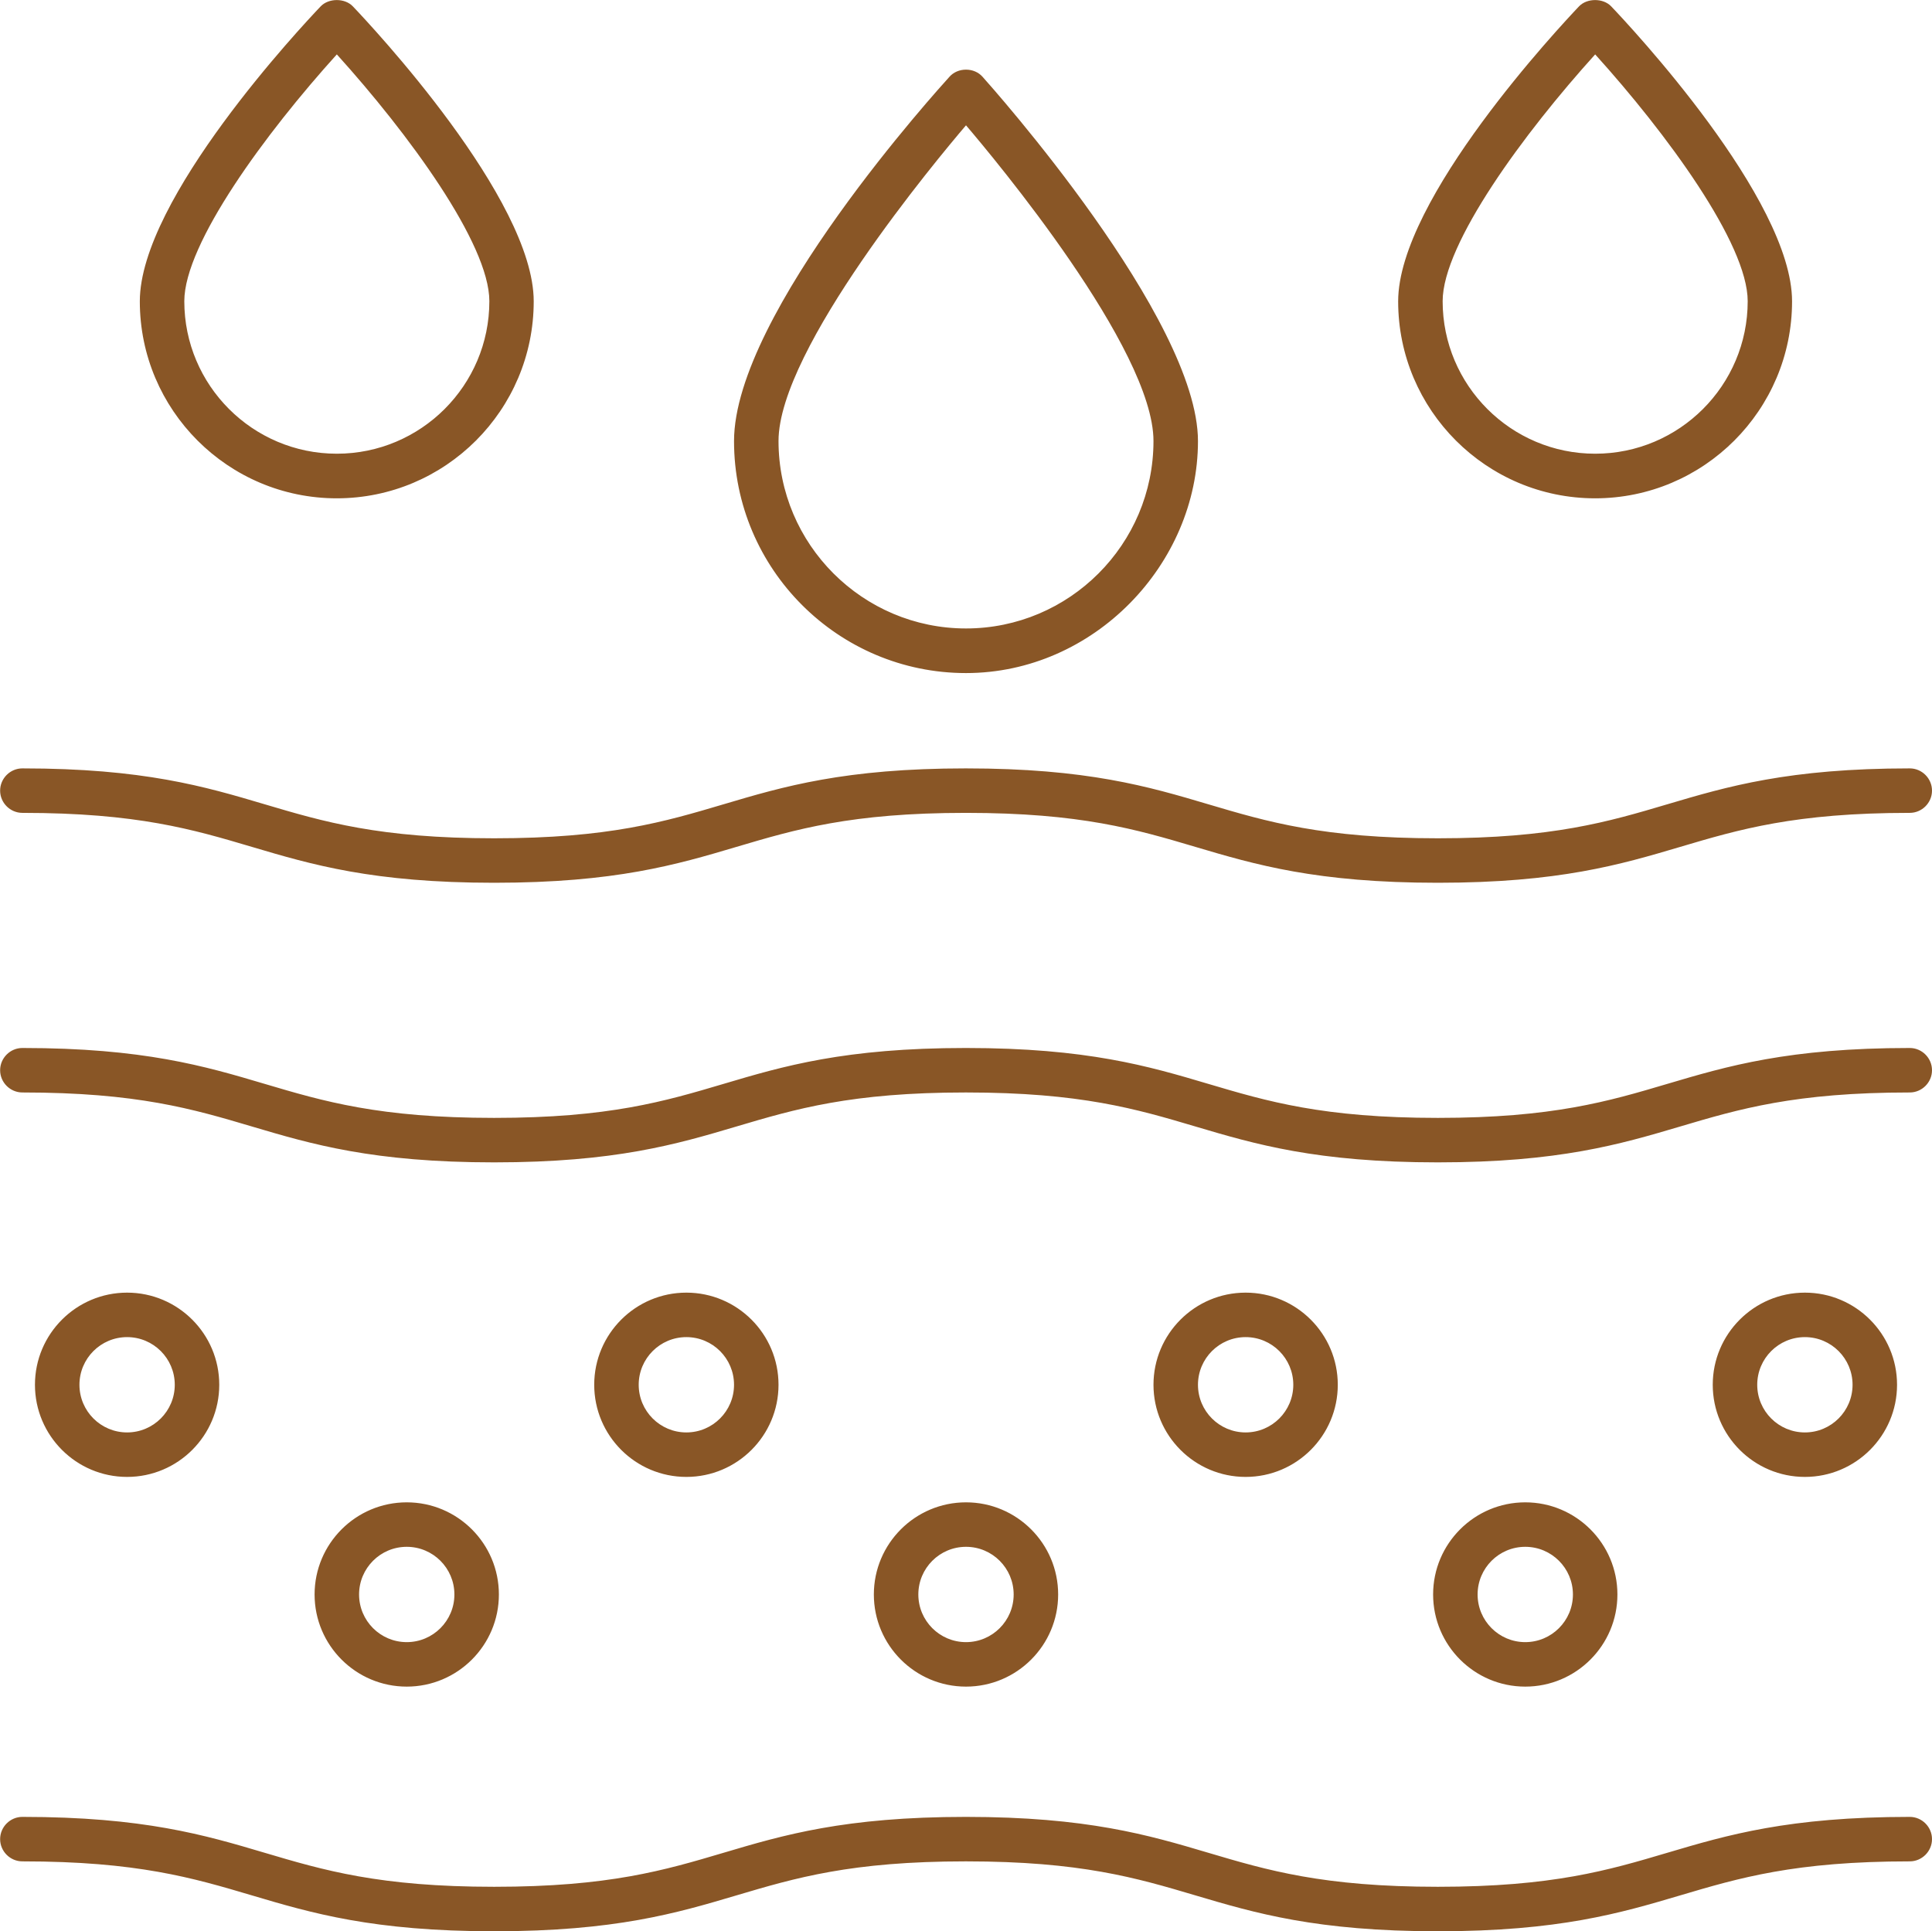 <?xml version="1.0" encoding="UTF-8"?>
<svg xmlns="http://www.w3.org/2000/svg" id="Layer_1" viewBox="0 0 152 151.96">
  <defs>
    <style>.cls-1{fill:#895626;stroke-width:0px;}</style>
  </defs>
  <path class="cls-1" d="M113.12,69.21c-9.5,0-14.33-1.43-18.99-2.81-4.67-1.38-9.07-2.69-18.14-2.69s-13.46,1.31-18.13,2.69c-4.66,1.38-9.49,2.81-18.98,2.81s-14.32-1.43-18.99-2.81c-4.67-1.38-9.07-2.69-18.13-2.69-.83,0-1.5-.67-1.5-1.5s.67-1.5,1.5-1.5c9.5,0,14.32,1.43,18.99,2.81,4.67,1.38,9.07,2.69,18.13,2.69s13.46-1.31,18.13-2.69c4.66-1.38,9.49-2.81,18.98-2.81s14.33,1.43,18.99,2.81c4.67,1.38,9.07,2.69,18.14,2.69s13.47-1.31,18.14-2.69c4.67-1.38,9.49-2.81,18.99-2.81.83,0,1.5.67,1.5,1.5s-.67,1.5-1.5,1.5c-9.07,0-13.47,1.31-18.14,2.69-4.67,1.38-9.49,2.81-18.99,2.81Z"></path>
  <path class="cls-1" d="M113.12,69.46c-9.53,0-14.38-1.43-19.06-2.82-4.65-1.38-9.04-2.68-18.07-2.68s-13.41,1.3-18.06,2.68c-4.68,1.39-9.52,2.82-19.05,2.82s-14.37-1.43-19.05-2.82c-4.65-1.38-9.04-2.68-18.07-2.68-.96,0-1.75-.79-1.75-1.75s.79-1.75,1.75-1.75c9.53,0,14.37,1.43,19.05,2.82,4.65,1.38,9.04,2.68,18.07,2.68s13.41-1.3,18.06-2.68c4.68-1.39,9.52-2.82,19.05-2.82s14.38,1.43,19.06,2.82c4.65,1.38,9.04,2.68,18.07,2.68s13.42-1.3,18.07-2.68c4.69-1.39,9.53-2.82,19.06-2.82.96,0,1.75.79,1.75,1.75s-.79,1.75-1.75,1.75c-9.03,0-13.42,1.3-18.07,2.68-4.69,1.39-9.53,2.82-19.06,2.82ZM75.98,63.46c9.1,0,13.53,1.31,18.21,2.7,4.65,1.38,9.46,2.8,18.92,2.8s14.27-1.42,18.92-2.8c4.69-1.39,9.11-2.7,18.22-2.7.69,0,1.25-.56,1.25-1.25s-.56-1.25-1.25-1.25c-9.46,0-14.27,1.42-18.92,2.8-4.69,1.39-9.11,2.7-18.22,2.7s-13.53-1.31-18.21-2.7c-4.65-1.38-9.46-2.8-18.92-2.8s-14.26,1.42-18.91,2.8c-4.68,1.39-9.11,2.7-18.2,2.7s-13.52-1.31-18.21-2.7c-4.65-1.38-9.46-2.8-18.92-2.8-.69,0-1.25.56-1.25,1.25s.56,1.25,1.25,1.25c9.1,0,13.52,1.31,18.21,2.7,4.65,1.38,9.46,2.8,18.92,2.8s14.26-1.42,18.91-2.8c4.68-1.39,9.11-2.7,18.2-2.7Z"></path>
  <path class="cls-1" d="M113.12,91.21c-9.5,0-14.33-1.43-18.99-2.81-4.67-1.38-9.07-2.69-18.14-2.69s-13.46,1.31-18.13,2.69c-4.66,1.38-9.49,2.81-18.98,2.81s-14.32-1.43-18.99-2.81c-4.67-1.38-9.07-2.69-18.13-2.69-.83,0-1.5-.67-1.5-1.5s.67-1.5,1.5-1.5c9.5,0,14.32,1.43,18.99,2.81,4.67,1.38,9.07,2.69,18.13,2.69s13.46-1.31,18.13-2.69c4.66-1.38,9.49-2.81,18.98-2.81s14.33,1.43,18.99,2.81c4.67,1.38,9.07,2.69,18.14,2.69s13.47-1.31,18.14-2.69c4.67-1.38,9.49-2.81,18.99-2.81.83,0,1.5.67,1.5,1.5s-.67,1.5-1.5,1.5c-9.07,0-13.47,1.31-18.14,2.69-4.67,1.38-9.49,2.81-18.99,2.81Z"></path>
  <path class="cls-1" d="M113.12,91.46c-9.53,0-14.38-1.43-19.06-2.82-4.65-1.38-9.04-2.68-18.07-2.68s-13.41,1.3-18.06,2.68c-4.68,1.39-9.52,2.82-19.05,2.82s-14.37-1.43-19.05-2.82c-4.65-1.38-9.04-2.68-18.07-2.68-.96,0-1.75-.79-1.75-1.75s.79-1.75,1.75-1.75c9.53,0,14.37,1.43,19.05,2.82,4.65,1.38,9.04,2.68,18.07,2.68s13.41-1.3,18.06-2.68c4.68-1.39,9.52-2.82,19.05-2.82s14.38,1.43,19.06,2.82c4.65,1.38,9.04,2.68,18.07,2.68s13.42-1.3,18.07-2.68c4.69-1.39,9.53-2.82,19.06-2.82.96,0,1.75.79,1.75,1.75s-.79,1.75-1.75,1.75c-9.03,0-13.42,1.3-18.07,2.68-4.69,1.39-9.53,2.82-19.06,2.82ZM75.98,85.46c9.1,0,13.53,1.31,18.21,2.7,4.65,1.38,9.46,2.8,18.92,2.8s14.27-1.42,18.92-2.8c4.69-1.39,9.11-2.7,18.22-2.7.69,0,1.25-.56,1.25-1.25s-.56-1.25-1.25-1.25c-9.46,0-14.27,1.42-18.92,2.8-4.69,1.39-9.11,2.7-18.22,2.7s-13.53-1.31-18.21-2.7c-4.65-1.38-9.46-2.8-18.92-2.8s-14.26,1.42-18.91,2.8c-4.68,1.39-9.11,2.7-18.2,2.7s-13.52-1.31-18.21-2.7c-4.65-1.38-9.46-2.8-18.92-2.8-.69,0-1.25.56-1.25,1.25s.56,1.25,1.25,1.25c9.1,0,13.52,1.31,18.21,2.7,4.65,1.38,9.46,2.8,18.92,2.8s14.26-1.42,18.91-2.8c4.68-1.39,9.11-2.7,18.2-2.7Z"></path>
  <path class="cls-1" d="M113.12,151.71c-9.5,0-14.33-1.43-18.99-2.81-4.67-1.38-9.07-2.69-18.14-2.69s-13.46,1.31-18.13,2.69c-4.66,1.38-9.49,2.81-18.98,2.81s-14.32-1.43-18.99-2.81c-4.67-1.38-9.07-2.69-18.13-2.69-.83,0-1.5-.67-1.5-1.5s.67-1.5,1.5-1.5c9.5,0,14.32,1.43,18.99,2.81,4.67,1.38,9.07,2.69,18.13,2.69s13.46-1.31,18.13-2.69c4.66-1.38,9.49-2.81,18.98-2.81s14.33,1.43,18.99,2.81c4.67,1.38,9.07,2.69,18.14,2.69s13.47-1.31,18.14-2.69c4.67-1.38,9.49-2.81,18.99-2.81.83,0,1.5.67,1.5,1.5s-.67,1.5-1.5,1.5c-9.07,0-13.47,1.31-18.14,2.69-4.67,1.38-9.49,2.81-18.99,2.81Z"></path>
  <path class="cls-1" d="M113.12,151.96c-9.53,0-14.38-1.43-19.06-2.82-4.65-1.38-9.04-2.68-18.07-2.68s-13.41,1.3-18.06,2.68c-4.68,1.39-9.52,2.82-19.05,2.82s-14.37-1.43-19.05-2.82c-4.65-1.38-9.04-2.68-18.07-2.68-.96,0-1.75-.79-1.75-1.75s.79-1.75,1.75-1.75c9.53,0,14.37,1.43,19.05,2.82,4.65,1.38,9.04,2.68,18.07,2.68s13.41-1.3,18.06-2.68c4.68-1.39,9.52-2.82,19.05-2.82s14.38,1.43,19.06,2.82c4.65,1.38,9.04,2.68,18.07,2.68s13.42-1.3,18.07-2.68c4.69-1.39,9.53-2.82,19.06-2.82.96,0,1.75.79,1.75,1.75s-.79,1.75-1.75,1.75c-9.03,0-13.42,1.3-18.07,2.68-4.69,1.39-9.53,2.82-19.06,2.82ZM75.98,145.96c9.1,0,13.53,1.31,18.21,2.7,4.65,1.38,9.46,2.8,18.92,2.8s14.27-1.42,18.92-2.8c4.69-1.39,9.11-2.7,18.22-2.7.69,0,1.25-.56,1.25-1.25s-.56-1.25-1.25-1.25c-9.46,0-14.27,1.42-18.92,2.8-4.69,1.39-9.11,2.7-18.22,2.7s-13.53-1.31-18.21-2.7c-4.65-1.38-9.46-2.8-18.92-2.8s-14.26,1.42-18.91,2.8c-4.68,1.39-9.11,2.7-18.2,2.7s-13.52-1.31-18.21-2.7c-4.65-1.38-9.46-2.8-18.92-2.8-.69,0-1.25.56-1.25,1.25s.56,1.25,1.25,1.25c9.1,0,13.52,1.31,18.21,2.7,4.65,1.38,9.46,2.8,18.92,2.8s14.26-1.42,18.91-2.8c4.68-1.39,9.11-2.7,18.2-2.7Z"></path>
  <path class="cls-1" d="M54,115.96c-3.86,0-7-3.14-7-7s3.14-7,7-7,7,3.14,7,7-3.14,7-7,7ZM54,104.96c-2.21,0-4,1.79-4,4s1.79,4,4,4,4-1.79,4-4-1.79-4-4-4Z"></path>
  <path class="cls-1" d="M54,116.21c-4,0-7.25-3.25-7.25-7.25s3.25-7.25,7.25-7.25,7.25,3.25,7.25,7.25-3.25,7.25-7.25,7.25ZM54,102.21c-3.72,0-6.75,3.03-6.75,6.75s3.03,6.75,6.75,6.75,6.75-3.03,6.75-6.75-3.03-6.75-6.75-6.75ZM54,113.21c-2.34,0-4.25-1.91-4.25-4.25s1.91-4.25,4.25-4.25,4.25,1.91,4.25,4.25-1.91,4.25-4.25,4.25ZM54,105.21c-2.07,0-3.75,1.68-3.75,3.75s1.68,3.75,3.75,3.75,3.75-1.68,3.75-3.75-1.68-3.75-3.75-3.75Z"></path>
  <path class="cls-1" d="M10,115.96c-3.86,0-7-3.14-7-7s3.14-7,7-7,7,3.14,7,7-3.14,7-7,7ZM10,104.96c-2.21,0-4,1.79-4,4s1.79,4,4,4,4-1.79,4-4-1.79-4-4-4Z"></path>
  <path class="cls-1" d="M10,116.21c-4,0-7.25-3.25-7.25-7.25s3.25-7.25,7.25-7.25,7.25,3.25,7.25,7.25-3.25,7.25-7.25,7.25ZM10,102.21c-3.72,0-6.75,3.03-6.75,6.75s3.03,6.75,6.75,6.75,6.75-3.03,6.75-6.75-3.03-6.75-6.75-6.75ZM10,113.21c-2.34,0-4.25-1.91-4.25-4.25s1.91-4.25,4.25-4.25,4.25,1.91,4.25,4.25-1.91,4.25-4.25,4.25ZM10,105.21c-2.07,0-3.75,1.68-3.75,3.75s1.68,3.75,3.75,3.75,3.75-1.68,3.75-3.75-1.68-3.75-3.75-3.75Z"></path>
  <path class="cls-1" d="M76,132.46c-3.86,0-7-3.14-7-7s3.14-7,7-7,7,3.14,7,7-3.14,7-7,7ZM76,121.46c-2.21,0-4,1.79-4,4s1.79,4,4,4,4-1.79,4-4-1.79-4-4-4Z"></path>
  <path class="cls-1" d="M76,132.71c-4,0-7.25-3.25-7.25-7.25s3.25-7.25,7.25-7.25,7.25,3.25,7.25,7.25-3.25,7.25-7.25,7.25ZM76,118.71c-3.72,0-6.75,3.03-6.75,6.75s3.03,6.75,6.75,6.75,6.75-3.03,6.75-6.75-3.03-6.75-6.75-6.75ZM76,129.71c-2.34,0-4.25-1.91-4.25-4.25s1.91-4.25,4.25-4.25,4.25,1.91,4.25,4.25-1.91,4.25-4.25,4.25ZM76,121.71c-2.07,0-3.75,1.68-3.75,3.75s1.68,3.75,3.75,3.75,3.75-1.68,3.75-3.75-1.68-3.75-3.75-3.75Z"></path>
  <path class="cls-1" d="M32,132.46c-3.86,0-7-3.14-7-7s3.14-7,7-7,7,3.14,7,7-3.14,7-7,7ZM32,121.46c-2.21,0-4,1.79-4,4s1.79,4,4,4,4-1.79,4-4-1.79-4-4-4Z"></path>
  <path class="cls-1" d="M32,132.71c-4,0-7.25-3.25-7.25-7.25s3.25-7.25,7.25-7.25,7.25,3.25,7.25,7.25-3.25,7.25-7.25,7.25ZM32,118.71c-3.72,0-6.75,3.03-6.75,6.75s3.03,6.75,6.75,6.75,6.75-3.03,6.75-6.75-3.03-6.75-6.75-6.75ZM32,129.71c-2.34,0-4.25-1.91-4.25-4.25s1.91-4.25,4.25-4.25,4.25,1.91,4.25,4.25-1.91,4.25-4.25,4.25ZM32,121.71c-2.07,0-3.75,1.68-3.75,3.75s1.68,3.75,3.75,3.75,3.75-1.68,3.75-3.75-1.68-3.75-3.75-3.75Z"></path>
  <path class="cls-1" d="M120,132.46c-3.86,0-7-3.14-7-7s3.14-7,7-7,7,3.14,7,7-3.14,7-7,7ZM120,121.46c-2.21,0-4,1.79-4,4s1.79,4,4,4,4-1.79,4-4-1.79-4-4-4Z"></path>
  <path class="cls-1" d="M120,132.71c-4,0-7.25-3.25-7.25-7.25s3.25-7.25,7.25-7.25,7.25,3.25,7.25,7.25-3.25,7.25-7.25,7.25ZM120,118.71c-3.72,0-6.75,3.03-6.75,6.75s3.03,6.75,6.75,6.75,6.75-3.03,6.75-6.75-3.03-6.75-6.75-6.75ZM120,129.71c-2.34,0-4.25-1.91-4.25-4.25s1.91-4.25,4.25-4.25,4.25,1.91,4.25,4.25-1.91,4.25-4.25,4.25ZM120,121.71c-2.07,0-3.75,1.68-3.75,3.75s1.68,3.75,3.75,3.75,3.75-1.68,3.75-3.75-1.68-3.75-3.75-3.75Z"></path>
  <path class="cls-1" d="M98,115.96c-3.86,0-7-3.14-7-7s3.14-7,7-7,7,3.14,7,7-3.14,7-7,7ZM98,104.96c-2.21,0-4,1.79-4,4s1.79,4,4,4,4-1.79,4-4-1.79-4-4-4Z"></path>
  <path class="cls-1" d="M98,116.21c-4,0-7.25-3.25-7.25-7.25s3.25-7.25,7.25-7.25,7.25,3.25,7.25,7.25-3.25,7.25-7.25,7.25ZM98,102.21c-3.72,0-6.75,3.03-6.75,6.75s3.03,6.75,6.75,6.75,6.75-3.03,6.75-6.75-3.03-6.75-6.75-6.75ZM98,113.21c-2.34,0-4.25-1.91-4.25-4.25s1.91-4.25,4.25-4.25,4.25,1.91,4.25,4.25-1.91,4.25-4.25,4.25ZM98,105.21c-2.07,0-3.75,1.68-3.75,3.75s1.68,3.75,3.75,3.75,3.75-1.68,3.75-3.75-1.68-3.75-3.75-3.75Z"></path>
  <path class="cls-1" d="M142,115.96c-3.86,0-7-3.14-7-7s3.14-7,7-7,7,3.14,7,7-3.14,7-7,7ZM142,104.96c-2.21,0-4,1.79-4,4s1.79,4,4,4,4-1.79,4-4-1.79-4-4-4Z"></path>
  <path class="cls-1" d="M142,116.21c-4,0-7.25-3.25-7.25-7.25s3.25-7.25,7.25-7.25,7.25,3.25,7.25,7.25-3.25,7.25-7.25,7.25ZM142,102.21c-3.72,0-6.75,3.03-6.75,6.75s3.03,6.75,6.75,6.75,6.75-3.03,6.75-6.75-3.03-6.75-6.75-6.75ZM142,113.21c-2.34,0-4.25-1.91-4.25-4.25s1.91-4.25,4.25-4.25,4.25,1.91,4.25,4.25-1.91,4.25-4.25,4.25ZM142,105.21c-2.07,0-3.75,1.68-3.75,3.75s1.68,3.75,3.75,3.75,3.75-1.68,3.75-3.75-1.68-3.75-3.75-3.75Z"></path>
  <path class="cls-1" d="M125.5,38.96c-8.41,0-15.25-6.84-15.25-15.25,0-7.96,12.71-21.52,14.17-23.04.57-.59,1.6-.59,2.17,0,1.45,1.52,14.17,15.07,14.17,23.04,0,8.41-6.84,15.25-15.25,15.25ZM125.5,3.91c-4.22,4.64-12.25,14.56-12.25,19.8,0,6.75,5.5,12.25,12.25,12.25s12.25-5.5,12.25-12.25c0-5.24-8.03-15.16-12.25-19.8Z"></path>
  <path class="cls-1" d="M125.5,39.21c-8.55,0-15.5-6.95-15.5-15.5,0-8.06,12.78-21.68,14.23-23.21.63-.66,1.9-.66,2.53,0,1.46,1.53,14.23,15.15,14.23,23.21,0,8.55-6.95,15.5-15.5,15.5ZM125.5.48c-.35,0-.68.13-.9.37-1.44,1.51-14.1,15-14.1,22.86,0,8.27,6.73,15,15,15s15-6.73,15-15S127.85,2.35,126.4.84c-.22-.23-.55-.37-.9-.37ZM125.5,36.21c-6.89,0-12.5-5.61-12.5-12.5,0-6.23,11.05-18.58,12.31-19.96l.19-.2.19.2c1.26,1.39,12.31,13.73,12.31,19.96,0,6.89-5.61,12.5-12.5,12.5ZM125.5,4.28c-5.58,6.17-12,14.88-12,19.42,0,6.62,5.38,12,12,12s12-5.38,12-12c0-4.54-6.42-13.25-12-19.42Z"></path>
  <path class="cls-1" d="M26.5,38.96c-8.41,0-15.25-6.84-15.25-15.25C11.25,15.74,23.96,2.19,25.42.67c.57-.59,1.6-.59,2.17,0,1.45,1.52,14.17,15.07,14.17,23.04,0,8.41-6.84,15.25-15.25,15.25ZM26.5,3.91c-4.22,4.64-12.25,14.56-12.25,19.8,0,6.75,5.5,12.25,12.25,12.25s12.25-5.5,12.25-12.25c0-5.24-8.03-15.16-12.25-19.8Z"></path>
  <path class="cls-1" d="M26.5,39.21c-8.55,0-15.5-6.95-15.5-15.5C11,15.64,23.78,2.02,25.23.5c.63-.66,1.9-.66,2.53,0,1.46,1.53,14.23,15.15,14.23,23.21,0,8.55-6.95,15.5-15.5,15.5ZM26.5.48c-.35,0-.68.13-.9.37-1.44,1.51-14.1,15-14.1,22.86,0,8.27,6.73,15,15,15s15-6.73,15-15S28.85,2.35,27.4.84c-.22-.23-.55-.37-.9-.37ZM26.5,36.21c-6.89,0-12.5-5.61-12.5-12.5,0-6.23,11.05-18.58,12.31-19.96l.19-.2.19.2c1.26,1.39,12.31,13.73,12.31,19.96,0,6.89-5.61,12.5-12.5,12.5ZM26.5,4.28c-5.58,6.17-12,14.88-12,19.42,0,6.62,5.38,12,12,12s12-5.38,12-12c0-4.54-6.42-13.25-12-19.42Z"></path>
  <path class="cls-1" d="M76,52.71c-9.93,0-18-8.08-18-18s16.19-27.73,16.88-28.5c.57-.63,1.66-.63,2.23,0,.69.77,16.88,18.93,16.88,28.5s-8.07,18-18,18ZM76,9.48c-5.04,5.85-15,18.75-15,25.23,0,8.27,6.73,15,15,15s15-6.73,15-15c0-6.48-9.96-19.38-15-25.23Z"></path>
  <path class="cls-1" d="M76,52.96c-10.06,0-18.25-8.19-18.25-18.25s16.26-27.9,16.95-28.67c.32-.36.79-.56,1.3-.56s.98.2,1.3.56c.69.77,16.95,19,16.95,28.67s-8.19,18.25-18.25,18.25ZM76,5.98c-.37,0-.71.14-.93.39-.69.77-16.82,18.86-16.82,28.33s7.96,17.75,17.75,17.75,17.75-7.96,17.75-17.75-16.13-27.57-16.82-28.33c-.22-.25-.56-.39-.93-.39ZM76,49.96c-8.41,0-15.25-6.84-15.25-15.25,0-7.68,13.52-23.6,15.06-25.39l.19-.22.19.22c1.54,1.79,15.06,17.71,15.06,25.39,0,8.41-6.84,15.25-15.25,15.25ZM76,9.86c-2.21,2.59-14.75,17.59-14.75,24.84,0,8.13,6.62,14.75,14.75,14.75s14.75-6.62,14.75-14.75c0-7.25-12.54-22.25-14.75-24.84Z"></path>
</svg>
